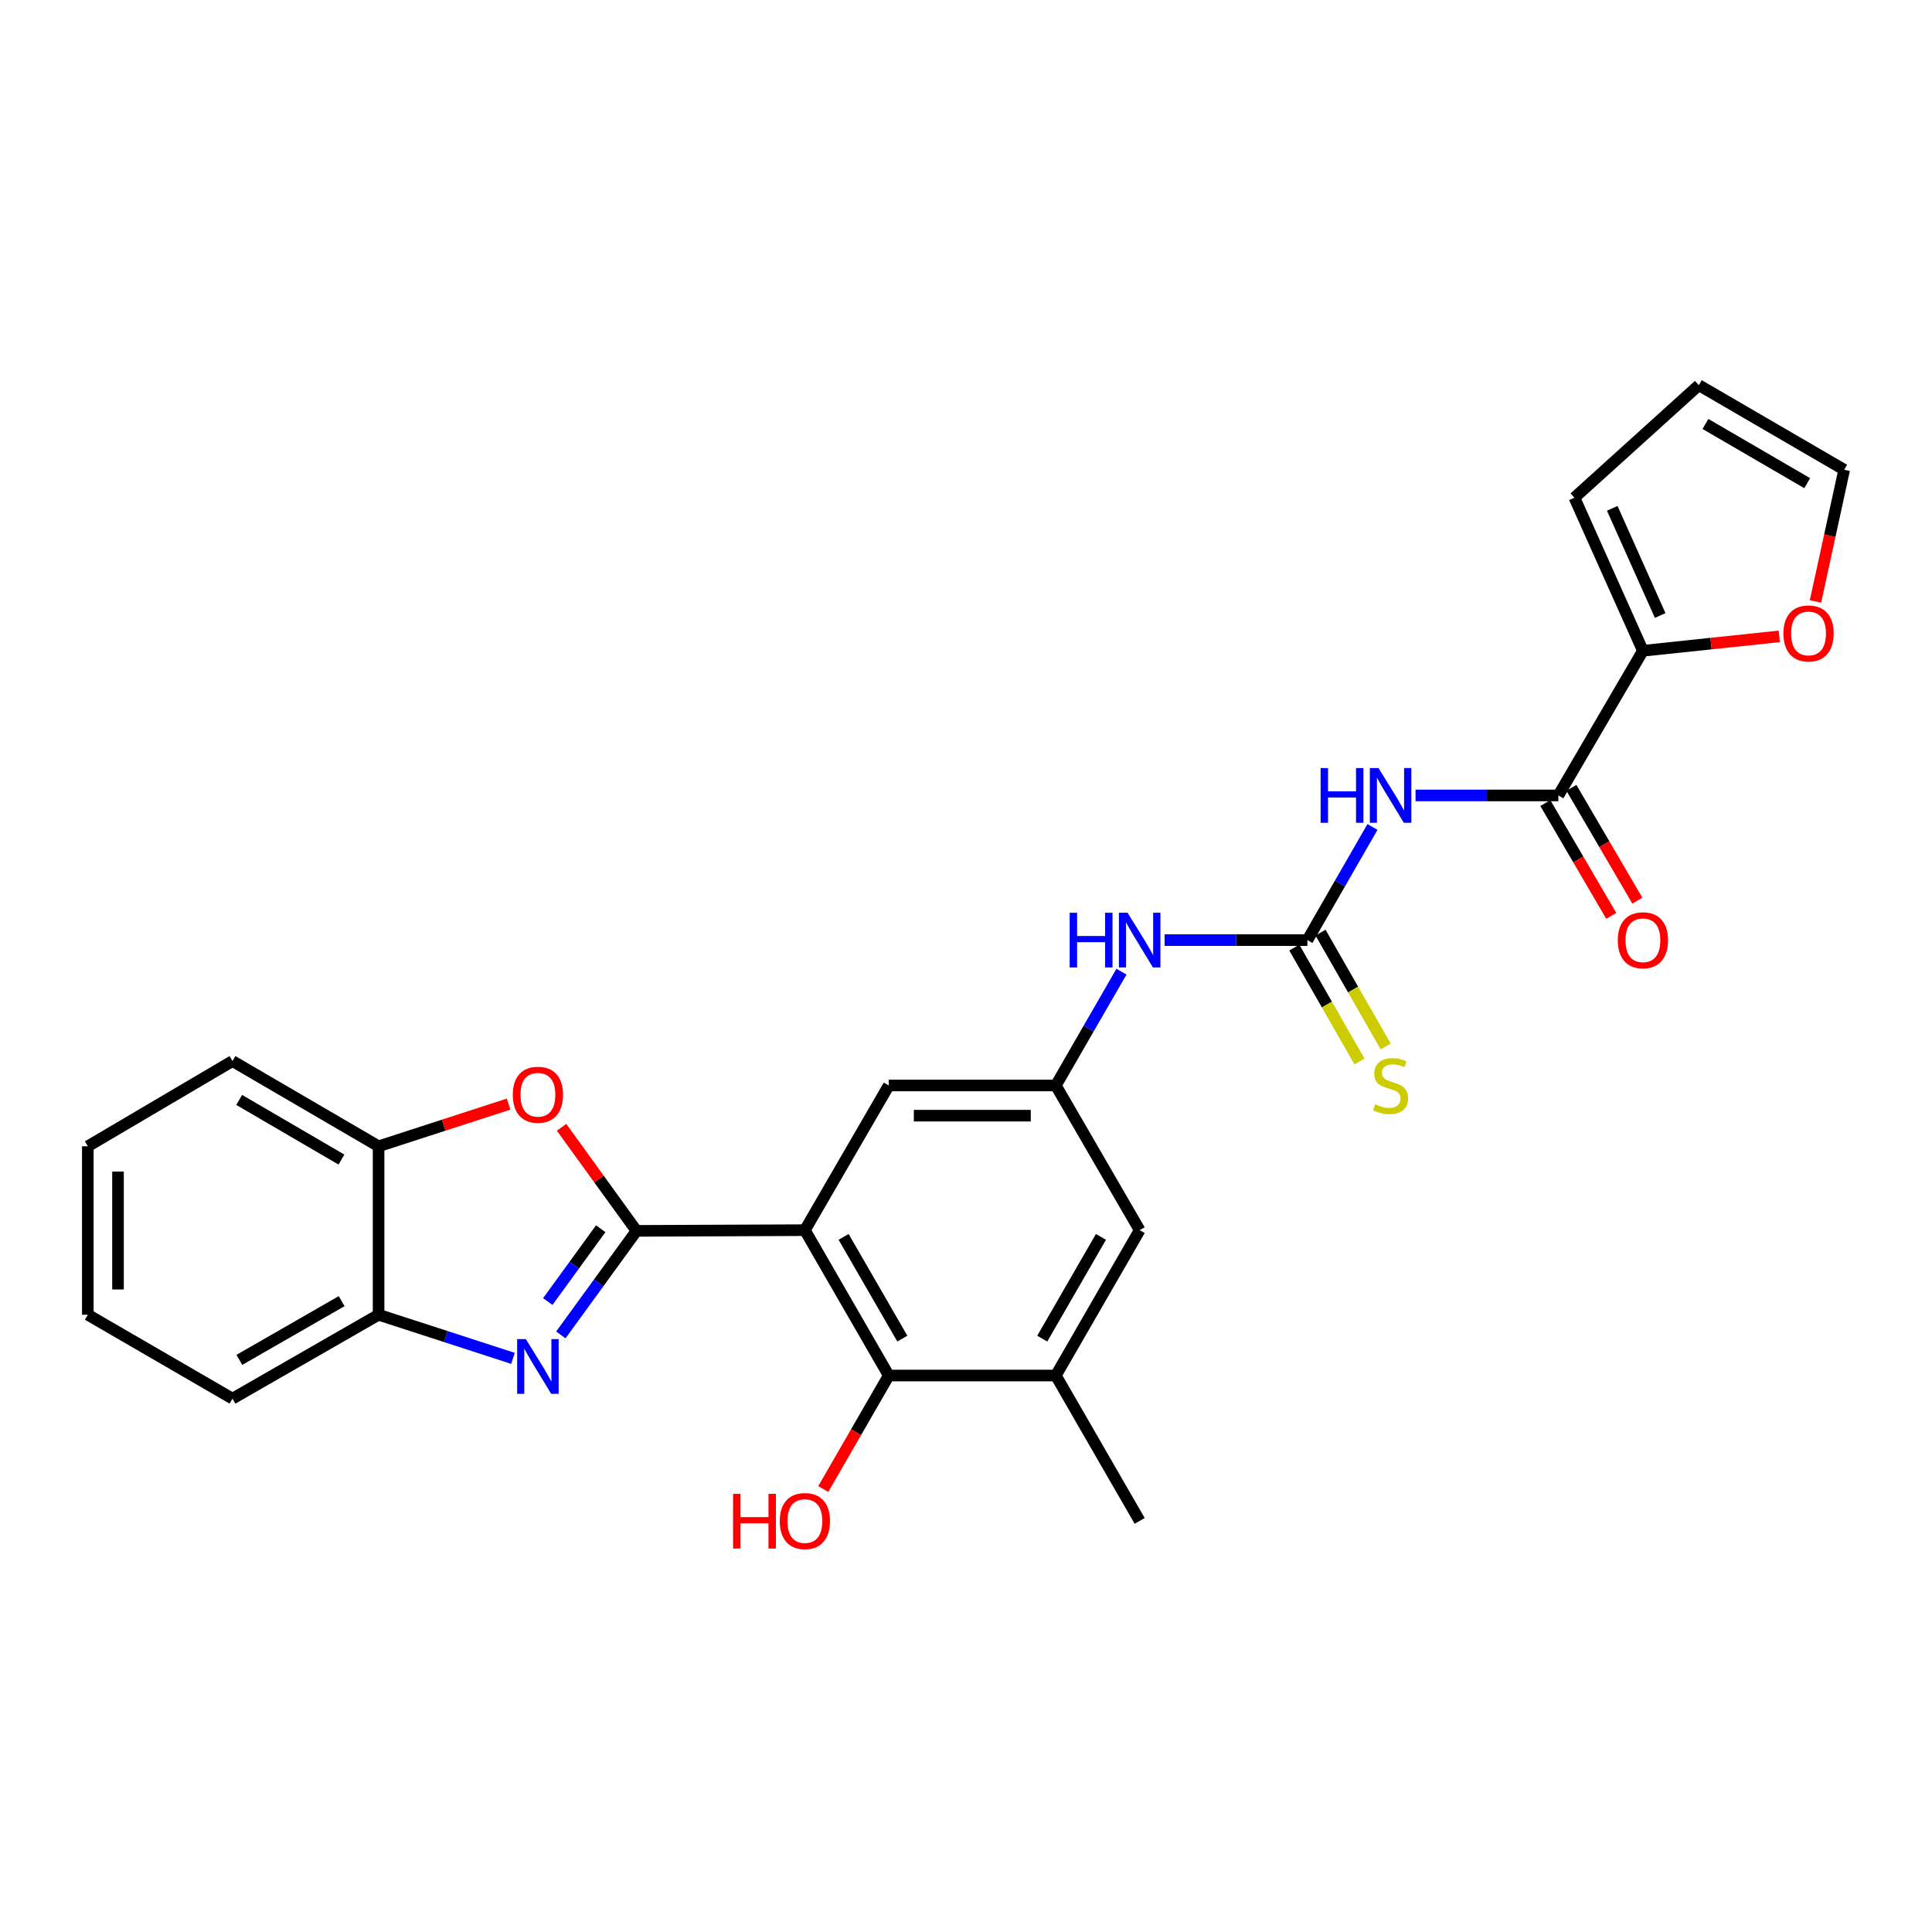 <?xml version='1.0' encoding='iso-8859-1'?>
<svg version='1.1' baseProfile='full'
              xmlns='http://www.w3.org/2000/svg'
                      xmlns:rdkit='http://www.rdkit.org/xml'
                      xmlns:xlink='http://www.w3.org/1999/xlink'
                  xml:space='preserve'
width='1000px' height='1000px' viewBox='0 0 1000 1000'>
<!-- END OF HEADER -->
<rect style='opacity:1.0;fill:#FFFFFF;stroke:none' width='1000' height='1000' x='0' y='0'> </rect>
<path class='bond-0' d='M 329.448,637.097 L 416.603,636.733' style='fill:none;fill-rule:evenodd;stroke:#000000;stroke-width:6px;stroke-linecap:butt;stroke-linejoin:miter;stroke-opacity:1' />
<path class='bond-1' d='M 329.448,637.097 L 309.871,664.021' style='fill:none;fill-rule:evenodd;stroke:#000000;stroke-width:6px;stroke-linecap:butt;stroke-linejoin:miter;stroke-opacity:1' />
<path class='bond-1' d='M 309.871,664.021 L 290.295,690.944' style='fill:none;fill-rule:evenodd;stroke:#0000FF;stroke-width:6px;stroke-linecap:butt;stroke-linejoin:miter;stroke-opacity:1' />
<path class='bond-1' d='M 310.937,635.985 L 297.234,654.832' style='fill:none;fill-rule:evenodd;stroke:#000000;stroke-width:6px;stroke-linecap:butt;stroke-linejoin:miter;stroke-opacity:1' />
<path class='bond-1' d='M 297.234,654.832 L 283.53,673.678' style='fill:none;fill-rule:evenodd;stroke:#0000FF;stroke-width:6px;stroke-linecap:butt;stroke-linejoin:miter;stroke-opacity:1' />
<path class='bond-3' d='M 329.448,637.097 L 310.06,610.296' style='fill:none;fill-rule:evenodd;stroke:#000000;stroke-width:6px;stroke-linecap:butt;stroke-linejoin:miter;stroke-opacity:1' />
<path class='bond-3' d='M 310.06,610.296 L 290.673,583.494' style='fill:none;fill-rule:evenodd;stroke:#FF0000;stroke-width:6px;stroke-linecap:butt;stroke-linejoin:miter;stroke-opacity:1' />
<path class='bond-6' d='M 416.603,636.733 L 460.025,711.97' style='fill:none;fill-rule:evenodd;stroke:#000000;stroke-width:6px;stroke-linecap:butt;stroke-linejoin:miter;stroke-opacity:1' />
<path class='bond-6' d='M 436.65,640.208 L 467.045,692.874' style='fill:none;fill-rule:evenodd;stroke:#000000;stroke-width:6px;stroke-linecap:butt;stroke-linejoin:miter;stroke-opacity:1' />
<path class='bond-13' d='M 416.603,636.733 L 460.025,561.843' style='fill:none;fill-rule:evenodd;stroke:#000000;stroke-width:6px;stroke-linecap:butt;stroke-linejoin:miter;stroke-opacity:1' />
<path class='bond-8' d='M 265.514,703.084 L 230.734,691.797' style='fill:none;fill-rule:evenodd;stroke:#0000FF;stroke-width:6px;stroke-linecap:butt;stroke-linejoin:miter;stroke-opacity:1' />
<path class='bond-8' d='M 230.734,691.797 L 195.954,680.51' style='fill:none;fill-rule:evenodd;stroke:#000000;stroke-width:6px;stroke-linecap:butt;stroke-linejoin:miter;stroke-opacity:1' />
<path class='bond-2' d='M 710.389,428.037 L 693.552,457.317' style='fill:none;fill-rule:evenodd;stroke:#0000FF;stroke-width:6px;stroke-linecap:butt;stroke-linejoin:miter;stroke-opacity:1' />
<path class='bond-2' d='M 693.552,457.317 L 676.716,486.598' style='fill:none;fill-rule:evenodd;stroke:#000000;stroke-width:6px;stroke-linecap:butt;stroke-linejoin:miter;stroke-opacity:1' />
<path class='bond-5' d='M 732.683,411.717 L 769.645,411.717' style='fill:none;fill-rule:evenodd;stroke:#0000FF;stroke-width:6px;stroke-linecap:butt;stroke-linejoin:miter;stroke-opacity:1' />
<path class='bond-5' d='M 769.645,411.717 L 806.607,411.717' style='fill:none;fill-rule:evenodd;stroke:#000000;stroke-width:6px;stroke-linecap:butt;stroke-linejoin:miter;stroke-opacity:1' />
<path class='bond-10' d='M 263.254,571.479 L 229.604,582.4' style='fill:none;fill-rule:evenodd;stroke:#FF0000;stroke-width:6px;stroke-linecap:butt;stroke-linejoin:miter;stroke-opacity:1' />
<path class='bond-10' d='M 229.604,582.4 L 195.954,593.32' style='fill:none;fill-rule:evenodd;stroke:#000000;stroke-width:6px;stroke-linecap:butt;stroke-linejoin:miter;stroke-opacity:1' />
<path class='bond-4' d='M 676.716,486.598 L 639.758,486.598' style='fill:none;fill-rule:evenodd;stroke:#000000;stroke-width:6px;stroke-linecap:butt;stroke-linejoin:miter;stroke-opacity:1' />
<path class='bond-4' d='M 639.758,486.598 L 602.801,486.598' style='fill:none;fill-rule:evenodd;stroke:#0000FF;stroke-width:6px;stroke-linecap:butt;stroke-linejoin:miter;stroke-opacity:1' />
<path class='bond-14' d='M 669.935,490.478 L 686.803,519.957' style='fill:none;fill-rule:evenodd;stroke:#000000;stroke-width:6px;stroke-linecap:butt;stroke-linejoin:miter;stroke-opacity:1' />
<path class='bond-14' d='M 686.803,519.957 L 703.672,549.436' style='fill:none;fill-rule:evenodd;stroke:#CCCC00;stroke-width:6px;stroke-linecap:butt;stroke-linejoin:miter;stroke-opacity:1' />
<path class='bond-14' d='M 683.497,482.718 L 700.365,512.197' style='fill:none;fill-rule:evenodd;stroke:#000000;stroke-width:6px;stroke-linecap:butt;stroke-linejoin:miter;stroke-opacity:1' />
<path class='bond-14' d='M 700.365,512.197 L 717.234,541.676' style='fill:none;fill-rule:evenodd;stroke:#CCCC00;stroke-width:6px;stroke-linecap:butt;stroke-linejoin:miter;stroke-opacity:1' />
<path class='bond-7' d='M 806.607,411.717 L 850.367,336.845' style='fill:none;fill-rule:evenodd;stroke:#000000;stroke-width:6px;stroke-linecap:butt;stroke-linejoin:miter;stroke-opacity:1' />
<path class='bond-17' d='M 799.861,415.659 L 816.924,444.855' style='fill:none;fill-rule:evenodd;stroke:#000000;stroke-width:6px;stroke-linecap:butt;stroke-linejoin:miter;stroke-opacity:1' />
<path class='bond-17' d='M 816.924,444.855 L 833.986,474.052' style='fill:none;fill-rule:evenodd;stroke:#FF0000;stroke-width:6px;stroke-linecap:butt;stroke-linejoin:miter;stroke-opacity:1' />
<path class='bond-17' d='M 813.352,407.775 L 830.414,436.971' style='fill:none;fill-rule:evenodd;stroke:#000000;stroke-width:6px;stroke-linecap:butt;stroke-linejoin:miter;stroke-opacity:1' />
<path class='bond-17' d='M 830.414,436.971 L 847.477,466.168' style='fill:none;fill-rule:evenodd;stroke:#FF0000;stroke-width:6px;stroke-linecap:butt;stroke-linejoin:miter;stroke-opacity:1' />
<path class='bond-9' d='M 460.025,711.97 L 546.495,711.97' style='fill:none;fill-rule:evenodd;stroke:#000000;stroke-width:6px;stroke-linecap:butt;stroke-linejoin:miter;stroke-opacity:1' />
<path class='bond-21' d='M 460.025,711.97 L 443.072,741.346' style='fill:none;fill-rule:evenodd;stroke:#000000;stroke-width:6px;stroke-linecap:butt;stroke-linejoin:miter;stroke-opacity:1' />
<path class='bond-21' d='M 443.072,741.346 L 426.12,770.723' style='fill:none;fill-rule:evenodd;stroke:#FF0000;stroke-width:6px;stroke-linecap:butt;stroke-linejoin:miter;stroke-opacity:1' />
<path class='bond-15' d='M 850.367,336.845 L 885.655,333.118' style='fill:none;fill-rule:evenodd;stroke:#000000;stroke-width:6px;stroke-linecap:butt;stroke-linejoin:miter;stroke-opacity:1' />
<path class='bond-15' d='M 885.655,333.118 L 920.943,329.391' style='fill:none;fill-rule:evenodd;stroke:#FF0000;stroke-width:6px;stroke-linecap:butt;stroke-linejoin:miter;stroke-opacity:1' />
<path class='bond-18' d='M 850.367,336.845 L 814.914,257.606' style='fill:none;fill-rule:evenodd;stroke:#000000;stroke-width:6px;stroke-linecap:butt;stroke-linejoin:miter;stroke-opacity:1' />
<path class='bond-18' d='M 859.312,318.578 L 834.495,263.111' style='fill:none;fill-rule:evenodd;stroke:#000000;stroke-width:6px;stroke-linecap:butt;stroke-linejoin:miter;stroke-opacity:1' />
<path class='bond-23' d='M 195.954,680.51 L 120.335,723.932' style='fill:none;fill-rule:evenodd;stroke:#000000;stroke-width:6px;stroke-linecap:butt;stroke-linejoin:miter;stroke-opacity:1' />
<path class='bond-23' d='M 176.83,673.473 L 123.897,703.868' style='fill:none;fill-rule:evenodd;stroke:#000000;stroke-width:6px;stroke-linecap:butt;stroke-linejoin:miter;stroke-opacity:1' />
<path class='bond-27' d='M 195.954,680.51 L 195.954,593.32' style='fill:none;fill-rule:evenodd;stroke:#000000;stroke-width:6px;stroke-linecap:butt;stroke-linejoin:miter;stroke-opacity:1' />
<path class='bond-22' d='M 546.495,711.97 L 589.89,787.215' style='fill:none;fill-rule:evenodd;stroke:#000000;stroke-width:6px;stroke-linecap:butt;stroke-linejoin:miter;stroke-opacity:1' />
<path class='bond-29' d='M 546.495,711.97 L 589.89,636.733' style='fill:none;fill-rule:evenodd;stroke:#000000;stroke-width:6px;stroke-linecap:butt;stroke-linejoin:miter;stroke-opacity:1' />
<path class='bond-29' d='M 539.468,692.877 L 569.845,640.211' style='fill:none;fill-rule:evenodd;stroke:#000000;stroke-width:6px;stroke-linecap:butt;stroke-linejoin:miter;stroke-opacity:1' />
<path class='bond-24' d='M 195.954,593.32 L 120.335,549.204' style='fill:none;fill-rule:evenodd;stroke:#000000;stroke-width:6px;stroke-linecap:butt;stroke-linejoin:miter;stroke-opacity:1' />
<path class='bond-24' d='M 176.737,600.199 L 123.804,569.318' style='fill:none;fill-rule:evenodd;stroke:#000000;stroke-width:6px;stroke-linecap:butt;stroke-linejoin:miter;stroke-opacity:1' />
<path class='bond-11' d='M 546.495,561.843 L 460.025,561.843' style='fill:none;fill-rule:evenodd;stroke:#000000;stroke-width:6px;stroke-linecap:butt;stroke-linejoin:miter;stroke-opacity:1' />
<path class='bond-11' d='M 533.524,577.469 L 472.995,577.469' style='fill:none;fill-rule:evenodd;stroke:#000000;stroke-width:6px;stroke-linecap:butt;stroke-linejoin:miter;stroke-opacity:1' />
<path class='bond-12' d='M 546.495,561.843 L 563.483,532.386' style='fill:none;fill-rule:evenodd;stroke:#000000;stroke-width:6px;stroke-linecap:butt;stroke-linejoin:miter;stroke-opacity:1' />
<path class='bond-12' d='M 563.483,532.386 L 580.471,502.93' style='fill:none;fill-rule:evenodd;stroke:#0000FF;stroke-width:6px;stroke-linecap:butt;stroke-linejoin:miter;stroke-opacity:1' />
<path class='bond-16' d='M 546.495,561.843 L 589.89,636.733' style='fill:none;fill-rule:evenodd;stroke:#000000;stroke-width:6px;stroke-linecap:butt;stroke-linejoin:miter;stroke-opacity:1' />
<path class='bond-19' d='M 939.691,311.305 L 947.118,277.225' style='fill:none;fill-rule:evenodd;stroke:#FF0000;stroke-width:6px;stroke-linecap:butt;stroke-linejoin:miter;stroke-opacity:1' />
<path class='bond-19' d='M 947.118,277.225 L 954.545,243.144' style='fill:none;fill-rule:evenodd;stroke:#000000;stroke-width:6px;stroke-linecap:butt;stroke-linejoin:miter;stroke-opacity:1' />
<path class='bond-20' d='M 814.914,257.606 L 879.309,199.367' style='fill:none;fill-rule:evenodd;stroke:#000000;stroke-width:6px;stroke-linecap:butt;stroke-linejoin:miter;stroke-opacity:1' />
<path class='bond-30' d='M 954.545,243.144 L 879.309,199.367' style='fill:none;fill-rule:evenodd;stroke:#000000;stroke-width:6px;stroke-linecap:butt;stroke-linejoin:miter;stroke-opacity:1' />
<path class='bond-30' d='M 935.402,250.083 L 882.736,219.439' style='fill:none;fill-rule:evenodd;stroke:#000000;stroke-width:6px;stroke-linecap:butt;stroke-linejoin:miter;stroke-opacity:1' />
<path class='bond-26' d='M 120.335,723.932 L 45.455,680.51' style='fill:none;fill-rule:evenodd;stroke:#000000;stroke-width:6px;stroke-linecap:butt;stroke-linejoin:miter;stroke-opacity:1' />
<path class='bond-25' d='M 120.335,549.204 L 45.455,593.32' style='fill:none;fill-rule:evenodd;stroke:#000000;stroke-width:6px;stroke-linecap:butt;stroke-linejoin:miter;stroke-opacity:1' />
<path class='bond-28' d='M 45.455,593.32 L 45.455,680.51' style='fill:none;fill-rule:evenodd;stroke:#000000;stroke-width:6px;stroke-linecap:butt;stroke-linejoin:miter;stroke-opacity:1' />
<path class='bond-28' d='M 61.08,606.399 L 61.08,667.432' style='fill:none;fill-rule:evenodd;stroke:#000000;stroke-width:6px;stroke-linecap:butt;stroke-linejoin:miter;stroke-opacity:1' />
<path  class='atom-2' d='M 272.162 693.113
L 281.442 708.113
Q 282.362 709.593, 283.842 712.273
Q 285.322 714.953, 285.402 715.113
L 285.402 693.113
L 289.162 693.113
L 289.162 721.433
L 285.282 721.433
L 275.322 705.033
Q 274.162 703.113, 272.922 700.913
Q 271.722 698.713, 271.362 698.033
L 271.362 721.433
L 267.682 721.433
L 267.682 693.113
L 272.162 693.113
' fill='#0000FF'/>
<path  class='atom-3' d='M 683.552 397.557
L 687.392 397.557
L 687.392 409.597
L 701.872 409.597
L 701.872 397.557
L 705.712 397.557
L 705.712 425.877
L 701.872 425.877
L 701.872 412.797
L 687.392 412.797
L 687.392 425.877
L 683.552 425.877
L 683.552 397.557
' fill='#0000FF'/>
<path  class='atom-3' d='M 713.512 397.557
L 722.792 412.557
Q 723.712 414.037, 725.192 416.717
Q 726.672 419.397, 726.752 419.557
L 726.752 397.557
L 730.512 397.557
L 730.512 425.877
L 726.632 425.877
L 716.672 409.477
Q 715.512 407.557, 714.272 405.357
Q 713.072 403.157, 712.712 402.477
L 712.712 425.877
L 709.032 425.877
L 709.032 397.557
L 713.512 397.557
' fill='#0000FF'/>
<path  class='atom-4' d='M 265.422 566.637
Q 265.422 559.837, 268.782 556.037
Q 272.142 552.237, 278.422 552.237
Q 284.702 552.237, 288.062 556.037
Q 291.422 559.837, 291.422 566.637
Q 291.422 573.517, 288.022 577.437
Q 284.622 581.317, 278.422 581.317
Q 272.182 581.317, 268.782 577.437
Q 265.422 573.557, 265.422 566.637
M 278.422 578.117
Q 282.742 578.117, 285.062 575.237
Q 287.422 572.317, 287.422 566.637
Q 287.422 561.077, 285.062 558.277
Q 282.742 555.437, 278.422 555.437
Q 274.102 555.437, 271.742 558.237
Q 269.422 561.037, 269.422 566.637
Q 269.422 572.357, 271.742 575.237
Q 274.102 578.117, 278.422 578.117
' fill='#FF0000'/>
<path  class='atom-13' d='M 553.67 472.438
L 557.51 472.438
L 557.51 484.478
L 571.99 484.478
L 571.99 472.438
L 575.83 472.438
L 575.83 500.758
L 571.99 500.758
L 571.99 487.678
L 557.51 487.678
L 557.51 500.758
L 553.67 500.758
L 553.67 472.438
' fill='#0000FF'/>
<path  class='atom-13' d='M 583.63 472.438
L 592.91 487.438
Q 593.83 488.918, 595.31 491.598
Q 596.79 494.278, 596.87 494.438
L 596.87 472.438
L 600.63 472.438
L 600.63 500.758
L 596.75 500.758
L 586.79 484.358
Q 585.63 482.438, 584.39 480.238
Q 583.19 478.038, 582.83 477.358
L 582.83 500.758
L 579.15 500.758
L 579.15 472.438
L 583.63 472.438
' fill='#0000FF'/>
<path  class='atom-15' d='M 711.772 571.563
Q 712.092 571.683, 713.412 572.243
Q 714.732 572.803, 716.172 573.163
Q 717.652 573.483, 719.092 573.483
Q 721.772 573.483, 723.332 572.203
Q 724.892 570.883, 724.892 568.603
Q 724.892 567.043, 724.092 566.083
Q 723.332 565.123, 722.132 564.603
Q 720.932 564.083, 718.932 563.483
Q 716.412 562.723, 714.892 562.003
Q 713.412 561.283, 712.332 559.763
Q 711.292 558.243, 711.292 555.683
Q 711.292 552.123, 713.692 549.923
Q 716.132 547.723, 720.932 547.723
Q 724.212 547.723, 727.932 549.283
L 727.012 552.363
Q 723.612 550.963, 721.052 550.963
Q 718.292 550.963, 716.772 552.123
Q 715.252 553.243, 715.292 555.203
Q 715.292 556.723, 716.052 557.643
Q 716.852 558.563, 717.972 559.083
Q 719.132 559.603, 721.052 560.203
Q 723.612 561.003, 725.132 561.803
Q 726.652 562.603, 727.732 564.243
Q 728.852 565.843, 728.852 568.603
Q 728.852 572.523, 726.212 574.643
Q 723.612 576.723, 719.252 576.723
Q 716.732 576.723, 714.812 576.163
Q 712.932 575.643, 710.692 574.723
L 711.772 571.563
' fill='#CCCC00'/>
<path  class='atom-16' d='M 923.099 327.871
Q 923.099 321.071, 926.459 317.271
Q 929.819 313.471, 936.099 313.471
Q 942.379 313.471, 945.739 317.271
Q 949.099 321.071, 949.099 327.871
Q 949.099 334.751, 945.699 338.671
Q 942.299 342.551, 936.099 342.551
Q 929.859 342.551, 926.459 338.671
Q 923.099 334.791, 923.099 327.871
M 936.099 339.351
Q 940.419 339.351, 942.739 336.471
Q 945.099 333.551, 945.099 327.871
Q 945.099 322.311, 942.739 319.511
Q 940.419 316.671, 936.099 316.671
Q 931.779 316.671, 929.419 319.471
Q 927.099 322.271, 927.099 327.871
Q 927.099 333.591, 929.419 336.471
Q 931.779 339.351, 936.099 339.351
' fill='#FF0000'/>
<path  class='atom-18' d='M 837.367 486.678
Q 837.367 479.878, 840.727 476.078
Q 844.087 472.278, 850.367 472.278
Q 856.647 472.278, 860.007 476.078
Q 863.367 479.878, 863.367 486.678
Q 863.367 493.558, 859.967 497.478
Q 856.567 501.358, 850.367 501.358
Q 844.127 501.358, 840.727 497.478
Q 837.367 493.598, 837.367 486.678
M 850.367 498.158
Q 854.687 498.158, 857.007 495.278
Q 859.367 492.358, 859.367 486.678
Q 859.367 481.118, 857.007 478.318
Q 854.687 475.478, 850.367 475.478
Q 846.047 475.478, 843.687 478.278
Q 841.367 481.078, 841.367 486.678
Q 841.367 492.398, 843.687 495.278
Q 846.047 498.158, 850.367 498.158
' fill='#FF0000'/>
<path  class='atom-22' d='M 379.443 773.215
L 383.283 773.215
L 383.283 785.255
L 397.763 785.255
L 397.763 773.215
L 401.603 773.215
L 401.603 801.535
L 397.763 801.535
L 397.763 788.455
L 383.283 788.455
L 383.283 801.535
L 379.443 801.535
L 379.443 773.215
' fill='#FF0000'/>
<path  class='atom-22' d='M 403.603 787.295
Q 403.603 780.495, 406.963 776.695
Q 410.323 772.895, 416.603 772.895
Q 422.883 772.895, 426.243 776.695
Q 429.603 780.495, 429.603 787.295
Q 429.603 794.175, 426.203 798.095
Q 422.803 801.975, 416.603 801.975
Q 410.363 801.975, 406.963 798.095
Q 403.603 794.215, 403.603 787.295
M 416.603 798.775
Q 420.923 798.775, 423.243 795.895
Q 425.603 792.975, 425.603 787.295
Q 425.603 781.735, 423.243 778.935
Q 420.923 776.095, 416.603 776.095
Q 412.283 776.095, 409.923 778.895
Q 407.603 781.695, 407.603 787.295
Q 407.603 793.015, 409.923 795.895
Q 412.283 798.775, 416.603 798.775
' fill='#FF0000'/>
</svg>
